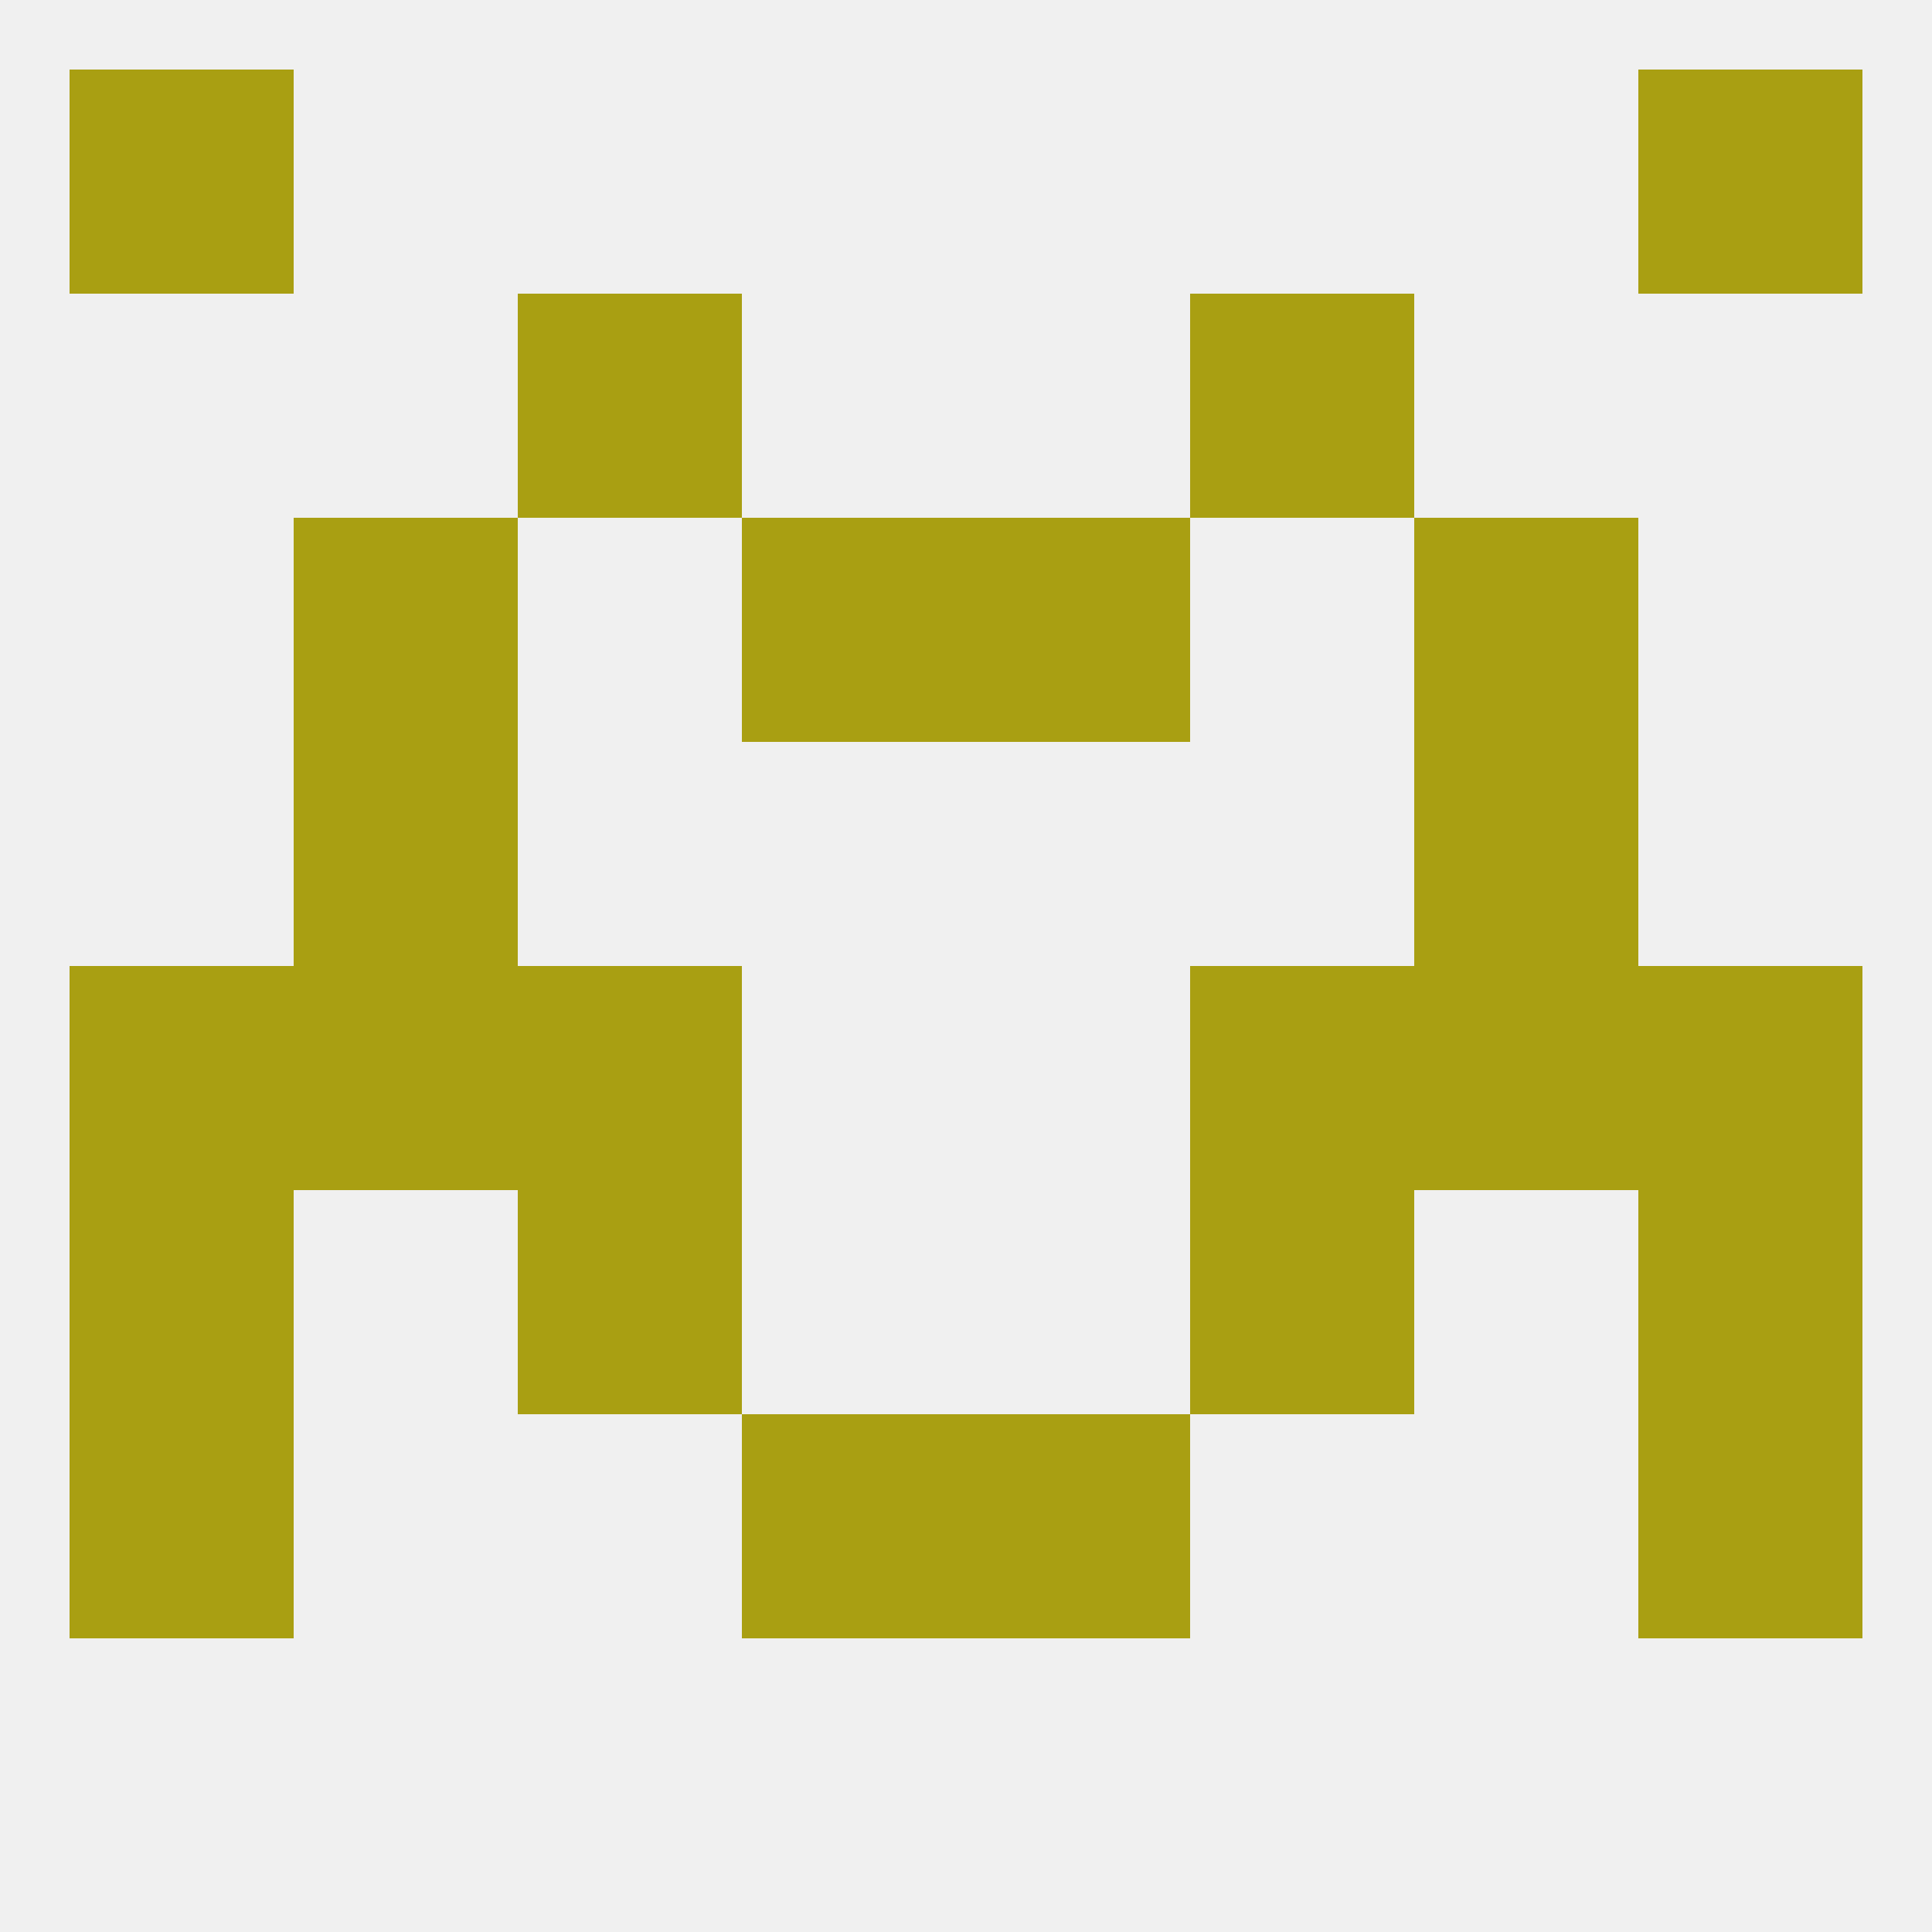 
<!--   <?xml version="1.0"?> -->
<svg version="1.1" baseprofile="full" xmlns="http://www.w3.org/2000/svg" xmlns:xlink="http://www.w3.org/1999/xlink" xmlns:ev="http://www.w3.org/2001/xml-events" width="250" height="250" viewBox="0 0 250 250" >
	<rect width="100%" height="100%" fill="rgba(240,240,240,255)"/>

	<rect x="9" y="9" width="29" height="29" fill="rgba(169,159,18,255)"/>
	<rect x="212" y="9" width="29" height="29" fill="rgba(169,159,18,255)"/>
	<rect x="96" y="67" width="29" height="29" fill="rgba(169,159,18,255)"/>
	<rect x="125" y="67" width="29" height="29" fill="rgba(169,159,18,255)"/>
	<rect x="38" y="67" width="29" height="29" fill="rgba(169,159,18,255)"/>
	<rect x="183" y="67" width="29" height="29" fill="rgba(169,159,18,255)"/>
	<rect x="67" y="38" width="29" height="29" fill="rgba(169,159,18,255)"/>
	<rect x="154" y="38" width="29" height="29" fill="rgba(169,159,18,255)"/>
	<rect x="38" y="96" width="29" height="29" fill="rgba(169,159,18,255)"/>
	<rect x="183" y="96" width="29" height="29" fill="rgba(169,159,18,255)"/>
	<rect x="9" y="183" width="29" height="29" fill="rgba(169,159,18,255)"/>
	<rect x="212" y="183" width="29" height="29" fill="rgba(169,159,18,255)"/>
	<rect x="96" y="183" width="29" height="29" fill="rgba(169,159,18,255)"/>
	<rect x="125" y="183" width="29" height="29" fill="rgba(169,159,18,255)"/>
	<rect x="38" y="125" width="29" height="29" fill="rgba(169,159,18,255)"/>
	<rect x="183" y="125" width="29" height="29" fill="rgba(169,159,18,255)"/>
	<rect x="9" y="125" width="29" height="29" fill="rgba(169,159,18,255)"/>
	<rect x="212" y="125" width="29" height="29" fill="rgba(169,159,18,255)"/>
	<rect x="67" y="125" width="29" height="29" fill="rgba(169,159,18,255)"/>
	<rect x="154" y="125" width="29" height="29" fill="rgba(169,159,18,255)"/>
	<rect x="212" y="154" width="29" height="29" fill="rgba(169,159,18,255)"/>
	<rect x="67" y="154" width="29" height="29" fill="rgba(169,159,18,255)"/>
	<rect x="154" y="154" width="29" height="29" fill="rgba(169,159,18,255)"/>
	<rect x="9" y="154" width="29" height="29" fill="rgba(169,159,18,255)"/>
</svg>